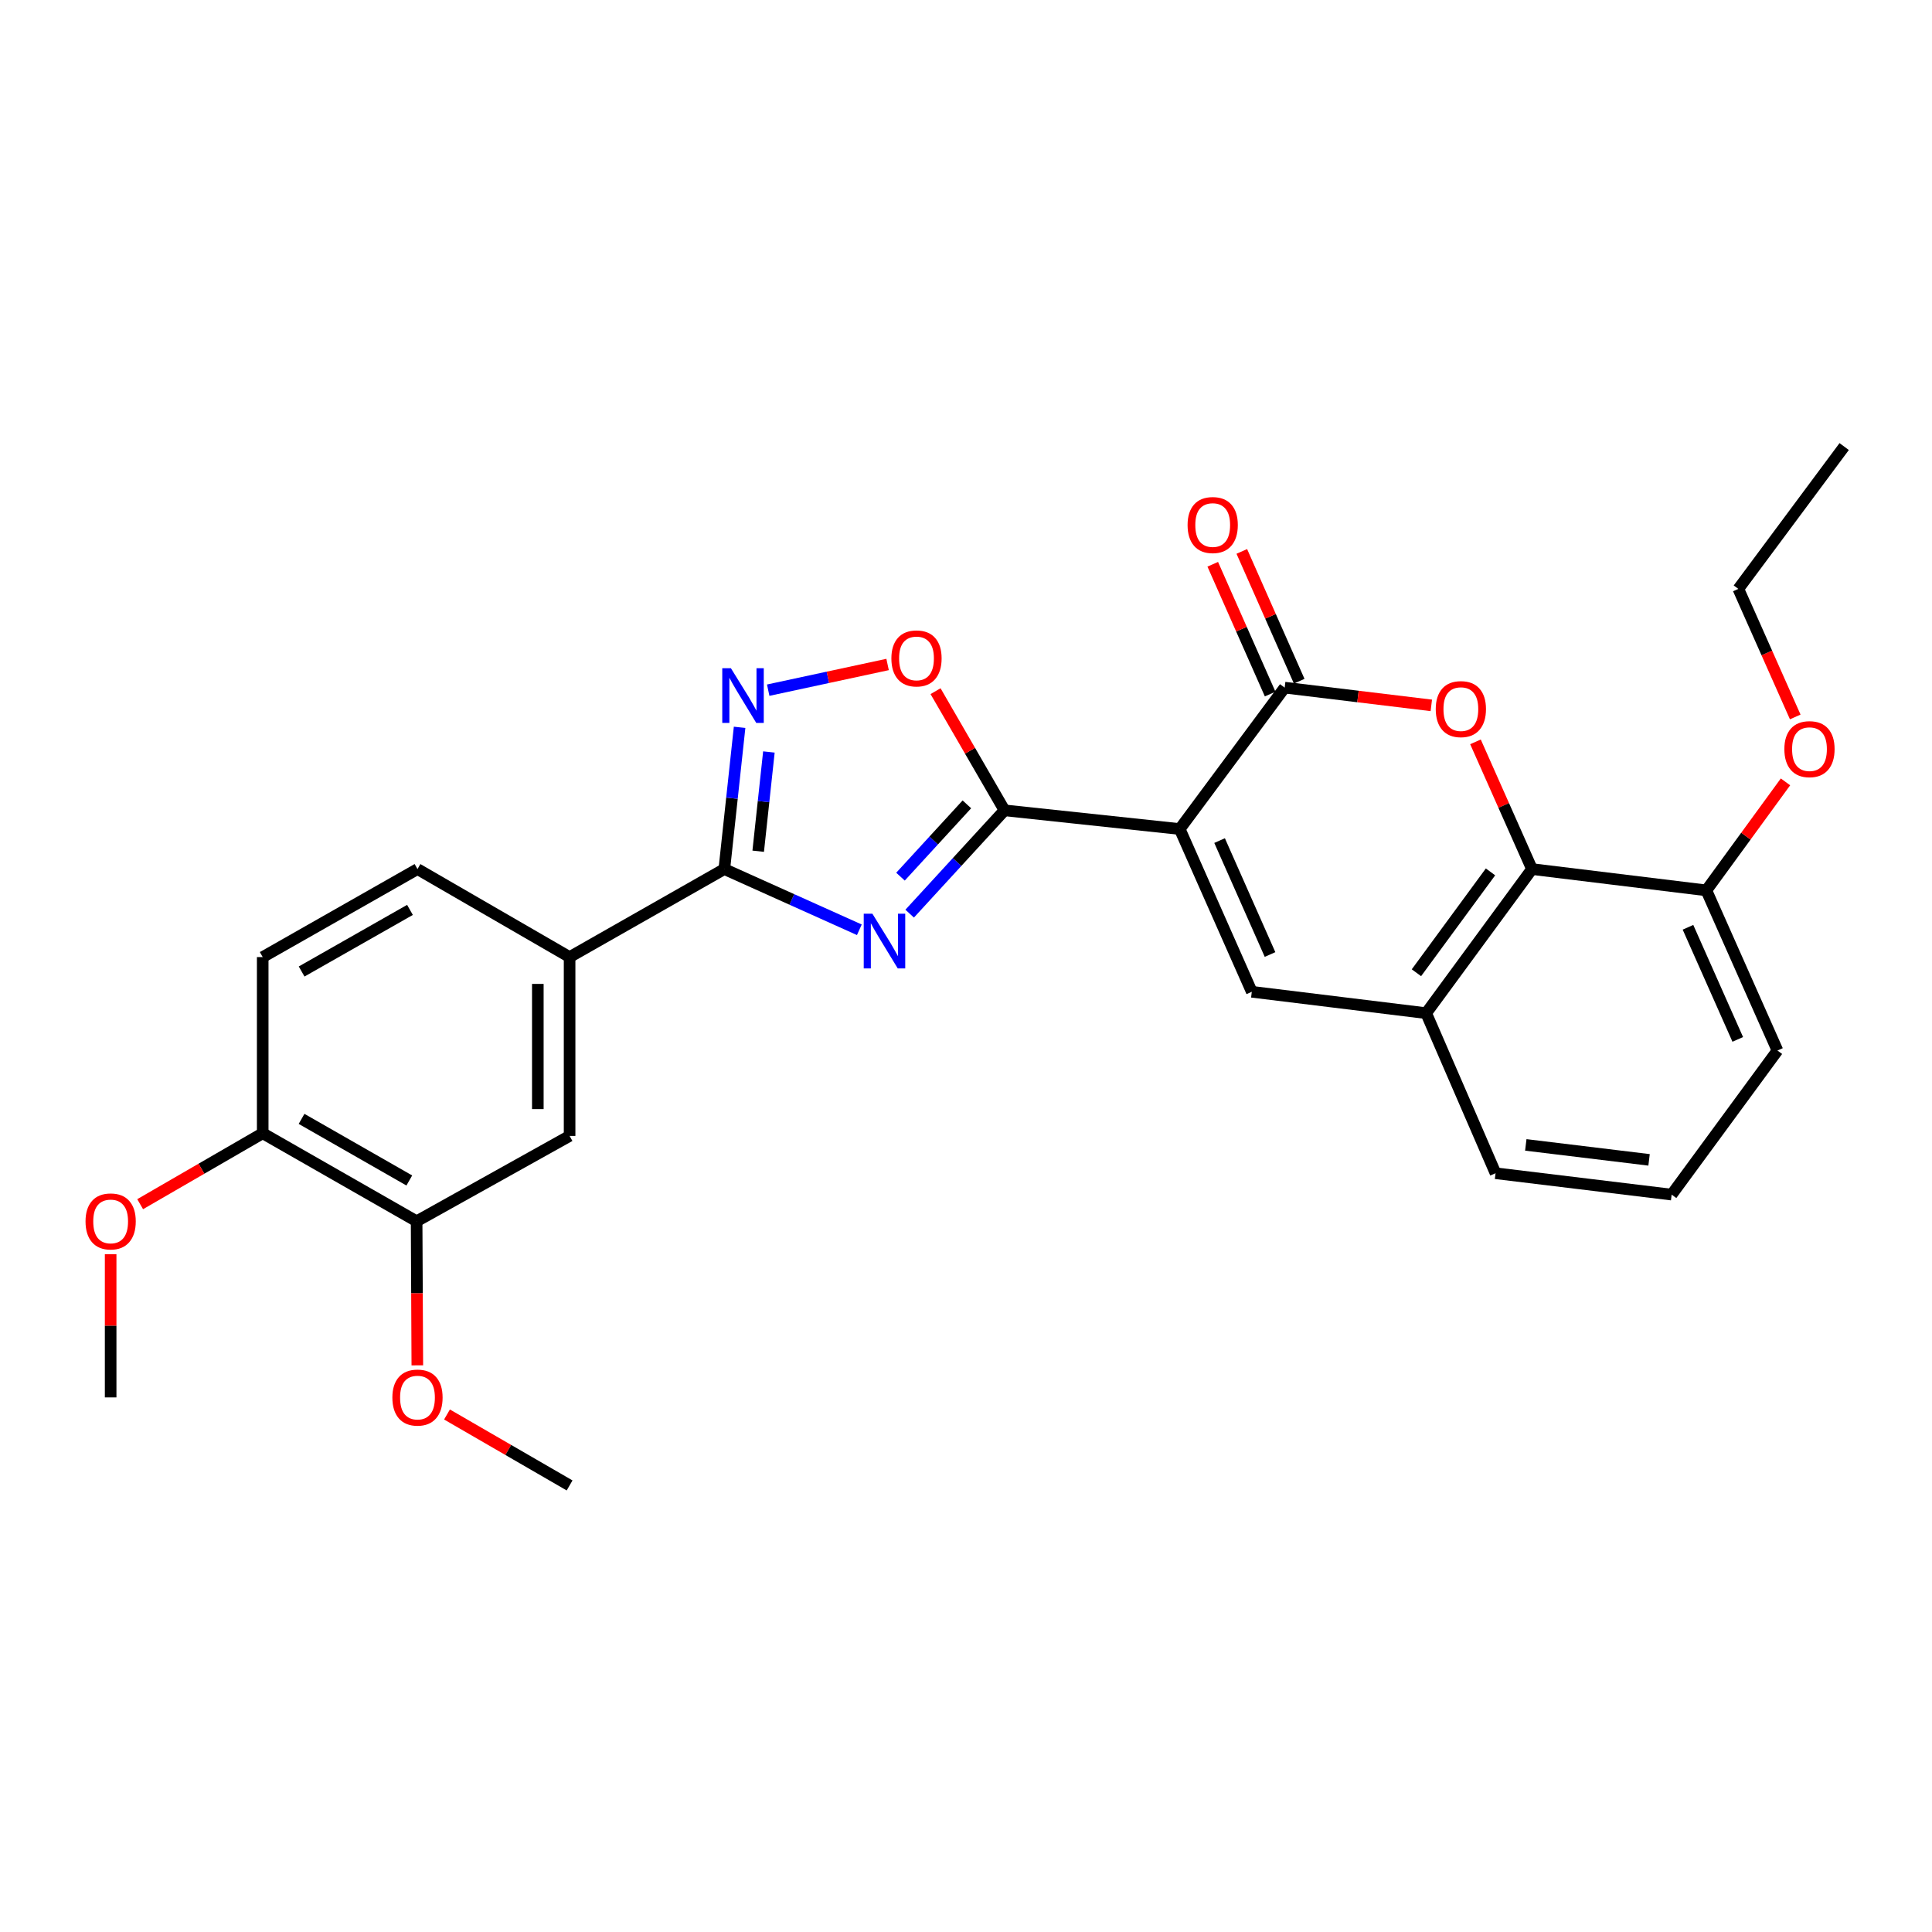 <?xml version='1.0' encoding='iso-8859-1'?>
<svg version='1.1' baseProfile='full'
              xmlns='http://www.w3.org/2000/svg'
                      xmlns:rdkit='http://www.rdkit.org/xml'
                      xmlns:xlink='http://www.w3.org/1999/xlink'
                  xml:space='preserve'
width='1000px' height='1000px' viewBox='0 0 1000 1000'>
<!-- END OF HEADER -->
<rect style='opacity:1.0;fill:#FFFFFF;stroke:none' width='1000' height='1000' x='0' y='0'> </rect>
<path class='bond-1' d='M 610.624,429.105 L 519.932,419.43' style='fill:none;fill-rule:evenodd;stroke:#000000;stroke-width:6px;stroke-linecap:butt;stroke-linejoin:miter;stroke-opacity:1' />
<path class='bond-2' d='M 610.624,429.105 L 664.946,355.917' style='fill:none;fill-rule:evenodd;stroke:#000000;stroke-width:6px;stroke-linecap:butt;stroke-linejoin:miter;stroke-opacity:1' />
<path class='bond-5' d='M 610.624,429.105 L 647.926,513.348' style='fill:none;fill-rule:evenodd;stroke:#000000;stroke-width:6px;stroke-linecap:butt;stroke-linejoin:miter;stroke-opacity:1' />
<path class='bond-5' d='M 631.256,435.084 L 657.367,494.053' style='fill:none;fill-rule:evenodd;stroke:#000000;stroke-width:6px;stroke-linecap:butt;stroke-linejoin:miter;stroke-opacity:1' />
<path class='bond-0' d='M 470.844,472.9 L 495.388,446.165' style='fill:none;fill-rule:evenodd;stroke:#0000FF;stroke-width:6px;stroke-linecap:butt;stroke-linejoin:miter;stroke-opacity:1' />
<path class='bond-0' d='M 495.388,446.165 L 519.932,419.43' style='fill:none;fill-rule:evenodd;stroke:#000000;stroke-width:6px;stroke-linecap:butt;stroke-linejoin:miter;stroke-opacity:1' />
<path class='bond-0' d='M 466.093,453.758 L 483.274,435.044' style='fill:none;fill-rule:evenodd;stroke:#0000FF;stroke-width:6px;stroke-linecap:butt;stroke-linejoin:miter;stroke-opacity:1' />
<path class='bond-0' d='M 483.274,435.044 L 500.455,416.33' style='fill:none;fill-rule:evenodd;stroke:#000000;stroke-width:6px;stroke-linecap:butt;stroke-linejoin:miter;stroke-opacity:1' />
<path class='bond-3' d='M 444.795,481.251 L 409.852,465.543' style='fill:none;fill-rule:evenodd;stroke:#0000FF;stroke-width:6px;stroke-linecap:butt;stroke-linejoin:miter;stroke-opacity:1' />
<path class='bond-3' d='M 409.852,465.543 L 374.908,449.835' style='fill:none;fill-rule:evenodd;stroke:#000000;stroke-width:6px;stroke-linecap:butt;stroke-linejoin:miter;stroke-opacity:1' />
<path class='bond-7' d='M 519.932,419.43 L 502.085,388.59' style='fill:none;fill-rule:evenodd;stroke:#000000;stroke-width:6px;stroke-linecap:butt;stroke-linejoin:miter;stroke-opacity:1' />
<path class='bond-7' d='M 502.085,388.59 L 484.237,357.749' style='fill:none;fill-rule:evenodd;stroke:#FF0000;stroke-width:6px;stroke-linecap:butt;stroke-linejoin:miter;stroke-opacity:1' />
<path class='bond-4' d='M 664.946,355.917 L 702.895,360.51' style='fill:none;fill-rule:evenodd;stroke:#000000;stroke-width:6px;stroke-linecap:butt;stroke-linejoin:miter;stroke-opacity:1' />
<path class='bond-4' d='M 702.895,360.51 L 740.844,365.103' style='fill:none;fill-rule:evenodd;stroke:#FF0000;stroke-width:6px;stroke-linecap:butt;stroke-linejoin:miter;stroke-opacity:1' />
<path class='bond-13' d='M 672.466,352.592 L 657.611,319.002' style='fill:none;fill-rule:evenodd;stroke:#000000;stroke-width:6px;stroke-linecap:butt;stroke-linejoin:miter;stroke-opacity:1' />
<path class='bond-13' d='M 657.611,319.002 L 642.756,285.412' style='fill:none;fill-rule:evenodd;stroke:#FF0000;stroke-width:6px;stroke-linecap:butt;stroke-linejoin:miter;stroke-opacity:1' />
<path class='bond-13' d='M 657.426,359.243 L 642.571,325.653' style='fill:none;fill-rule:evenodd;stroke:#000000;stroke-width:6px;stroke-linecap:butt;stroke-linejoin:miter;stroke-opacity:1' />
<path class='bond-13' d='M 642.571,325.653 L 627.716,292.064' style='fill:none;fill-rule:evenodd;stroke:#FF0000;stroke-width:6px;stroke-linecap:butt;stroke-linejoin:miter;stroke-opacity:1' />
<path class='bond-10' d='M 374.908,449.835 L 294.823,495.386' style='fill:none;fill-rule:evenodd;stroke:#000000;stroke-width:6px;stroke-linecap:butt;stroke-linejoin:miter;stroke-opacity:1' />
<path class='bond-29' d='M 374.908,449.835 L 378.861,413.145' style='fill:none;fill-rule:evenodd;stroke:#000000;stroke-width:6px;stroke-linecap:butt;stroke-linejoin:miter;stroke-opacity:1' />
<path class='bond-29' d='M 378.861,413.145 L 382.814,376.456' style='fill:none;fill-rule:evenodd;stroke:#0000FF;stroke-width:6px;stroke-linecap:butt;stroke-linejoin:miter;stroke-opacity:1' />
<path class='bond-29' d='M 392.444,440.589 L 395.211,414.907' style='fill:none;fill-rule:evenodd;stroke:#000000;stroke-width:6px;stroke-linecap:butt;stroke-linejoin:miter;stroke-opacity:1' />
<path class='bond-29' d='M 395.211,414.907 L 397.978,389.224' style='fill:none;fill-rule:evenodd;stroke:#0000FF;stroke-width:6px;stroke-linecap:butt;stroke-linejoin:miter;stroke-opacity:1' />
<path class='bond-28' d='M 763.703,383.981 L 778.326,416.908' style='fill:none;fill-rule:evenodd;stroke:#FF0000;stroke-width:6px;stroke-linecap:butt;stroke-linejoin:miter;stroke-opacity:1' />
<path class='bond-28' d='M 778.326,416.908 L 792.949,449.835' style='fill:none;fill-rule:evenodd;stroke:#000000;stroke-width:6px;stroke-linecap:butt;stroke-linejoin:miter;stroke-opacity:1' />
<path class='bond-9' d='M 647.926,513.348 L 738.18,524.411' style='fill:none;fill-rule:evenodd;stroke:#000000;stroke-width:6px;stroke-linecap:butt;stroke-linejoin:miter;stroke-opacity:1' />
<path class='bond-6' d='M 397.619,357.233 L 428.518,350.584' style='fill:none;fill-rule:evenodd;stroke:#0000FF;stroke-width:6px;stroke-linecap:butt;stroke-linejoin:miter;stroke-opacity:1' />
<path class='bond-6' d='M 428.518,350.584 L 459.417,343.935' style='fill:none;fill-rule:evenodd;stroke:#FF0000;stroke-width:6px;stroke-linecap:butt;stroke-linejoin:miter;stroke-opacity:1' />
<path class='bond-8' d='M 792.949,449.835 L 738.18,524.411' style='fill:none;fill-rule:evenodd;stroke:#000000;stroke-width:6px;stroke-linecap:butt;stroke-linejoin:miter;stroke-opacity:1' />
<path class='bond-8' d='M 771.48,451.287 L 733.141,503.491' style='fill:none;fill-rule:evenodd;stroke:#000000;stroke-width:6px;stroke-linecap:butt;stroke-linejoin:miter;stroke-opacity:1' />
<path class='bond-14' d='M 792.949,449.835 L 883.203,460.853' style='fill:none;fill-rule:evenodd;stroke:#000000;stroke-width:6px;stroke-linecap:butt;stroke-linejoin:miter;stroke-opacity:1' />
<path class='bond-21' d='M 738.18,524.411 L 774.093,607.265' style='fill:none;fill-rule:evenodd;stroke:#000000;stroke-width:6px;stroke-linecap:butt;stroke-linejoin:miter;stroke-opacity:1' />
<path class='bond-11' d='M 294.823,495.386 L 294.823,587.951' style='fill:none;fill-rule:evenodd;stroke:#000000;stroke-width:6px;stroke-linecap:butt;stroke-linejoin:miter;stroke-opacity:1' />
<path class='bond-11' d='M 278.378,509.271 L 278.378,574.067' style='fill:none;fill-rule:evenodd;stroke:#000000;stroke-width:6px;stroke-linecap:butt;stroke-linejoin:miter;stroke-opacity:1' />
<path class='bond-16' d='M 294.823,495.386 L 216.089,449.835' style='fill:none;fill-rule:evenodd;stroke:#000000;stroke-width:6px;stroke-linecap:butt;stroke-linejoin:miter;stroke-opacity:1' />
<path class='bond-12' d='M 294.823,587.951 L 215.642,632.124' style='fill:none;fill-rule:evenodd;stroke:#000000;stroke-width:6px;stroke-linecap:butt;stroke-linejoin:miter;stroke-opacity:1' />
<path class='bond-18' d='M 215.642,632.124 L 215.825,669.412' style='fill:none;fill-rule:evenodd;stroke:#000000;stroke-width:6px;stroke-linecap:butt;stroke-linejoin:miter;stroke-opacity:1' />
<path class='bond-18' d='M 215.825,669.412 L 216.008,706.701' style='fill:none;fill-rule:evenodd;stroke:#FF0000;stroke-width:6px;stroke-linecap:butt;stroke-linejoin:miter;stroke-opacity:1' />
<path class='bond-31' d='M 215.642,632.124 L 135.977,586.572' style='fill:none;fill-rule:evenodd;stroke:#000000;stroke-width:6px;stroke-linecap:butt;stroke-linejoin:miter;stroke-opacity:1' />
<path class='bond-31' d='M 211.855,611.015 L 156.089,579.129' style='fill:none;fill-rule:evenodd;stroke:#000000;stroke-width:6px;stroke-linecap:butt;stroke-linejoin:miter;stroke-opacity:1' />
<path class='bond-20' d='M 883.203,460.853 L 903.684,432.776' style='fill:none;fill-rule:evenodd;stroke:#000000;stroke-width:6px;stroke-linecap:butt;stroke-linejoin:miter;stroke-opacity:1' />
<path class='bond-20' d='M 903.684,432.776 L 924.166,404.698' style='fill:none;fill-rule:evenodd;stroke:#FF0000;stroke-width:6px;stroke-linecap:butt;stroke-linejoin:miter;stroke-opacity:1' />
<path class='bond-30' d='M 883.203,460.853 L 920.012,543.752' style='fill:none;fill-rule:evenodd;stroke:#000000;stroke-width:6px;stroke-linecap:butt;stroke-linejoin:miter;stroke-opacity:1' />
<path class='bond-30' d='M 873.695,479.961 L 899.461,537.99' style='fill:none;fill-rule:evenodd;stroke:#000000;stroke-width:6px;stroke-linecap:butt;stroke-linejoin:miter;stroke-opacity:1' />
<path class='bond-15' d='M 135.977,586.572 L 135.977,495.386' style='fill:none;fill-rule:evenodd;stroke:#000000;stroke-width:6px;stroke-linecap:butt;stroke-linejoin:miter;stroke-opacity:1' />
<path class='bond-19' d='M 135.977,586.572 L 104.26,604.928' style='fill:none;fill-rule:evenodd;stroke:#000000;stroke-width:6px;stroke-linecap:butt;stroke-linejoin:miter;stroke-opacity:1' />
<path class='bond-19' d='M 104.26,604.928 L 72.544,623.284' style='fill:none;fill-rule:evenodd;stroke:#FF0000;stroke-width:6px;stroke-linecap:butt;stroke-linejoin:miter;stroke-opacity:1' />
<path class='bond-17' d='M 216.089,449.835 L 135.977,495.386' style='fill:none;fill-rule:evenodd;stroke:#000000;stroke-width:6px;stroke-linecap:butt;stroke-linejoin:miter;stroke-opacity:1' />
<path class='bond-17' d='M 212.201,470.963 L 156.122,502.849' style='fill:none;fill-rule:evenodd;stroke:#000000;stroke-width:6px;stroke-linecap:butt;stroke-linejoin:miter;stroke-opacity:1' />
<path class='bond-25' d='M 231.364,732.139 L 263.093,750.5' style='fill:none;fill-rule:evenodd;stroke:#FF0000;stroke-width:6px;stroke-linecap:butt;stroke-linejoin:miter;stroke-opacity:1' />
<path class='bond-25' d='M 263.093,750.5 L 294.823,768.861' style='fill:none;fill-rule:evenodd;stroke:#000000;stroke-width:6px;stroke-linecap:butt;stroke-linejoin:miter;stroke-opacity:1' />
<path class='bond-26' d='M 57.271,649.163 L 57.271,686.232' style='fill:none;fill-rule:evenodd;stroke:#FF0000;stroke-width:6px;stroke-linecap:butt;stroke-linejoin:miter;stroke-opacity:1' />
<path class='bond-26' d='M 57.271,686.232 L 57.271,723.3' style='fill:none;fill-rule:evenodd;stroke:#000000;stroke-width:6px;stroke-linecap:butt;stroke-linejoin:miter;stroke-opacity:1' />
<path class='bond-24' d='M 929.214,371.087 L 914.49,337.949' style='fill:none;fill-rule:evenodd;stroke:#FF0000;stroke-width:6px;stroke-linecap:butt;stroke-linejoin:miter;stroke-opacity:1' />
<path class='bond-24' d='M 914.49,337.949 L 899.767,304.811' style='fill:none;fill-rule:evenodd;stroke:#000000;stroke-width:6px;stroke-linecap:butt;stroke-linejoin:miter;stroke-opacity:1' />
<path class='bond-22' d='M 774.093,607.265 L 865.242,618.328' style='fill:none;fill-rule:evenodd;stroke:#000000;stroke-width:6px;stroke-linecap:butt;stroke-linejoin:miter;stroke-opacity:1' />
<path class='bond-22' d='M 789.747,592.599 L 853.551,600.344' style='fill:none;fill-rule:evenodd;stroke:#000000;stroke-width:6px;stroke-linecap:butt;stroke-linejoin:miter;stroke-opacity:1' />
<path class='bond-23' d='M 865.242,618.328 L 920.012,543.752' style='fill:none;fill-rule:evenodd;stroke:#000000;stroke-width:6px;stroke-linecap:butt;stroke-linejoin:miter;stroke-opacity:1' />
<path class='bond-27' d='M 899.767,304.811 L 954.545,231.139' style='fill:none;fill-rule:evenodd;stroke:#000000;stroke-width:6px;stroke-linecap:butt;stroke-linejoin:miter;stroke-opacity:1' />
<path  class='atom-1' d='M 451.548 472.94
L 460.828 487.94
Q 461.748 489.42, 463.228 492.1
Q 464.708 494.78, 464.788 494.94
L 464.788 472.94
L 468.548 472.94
L 468.548 501.26
L 464.668 501.26
L 454.708 484.86
Q 453.548 482.94, 452.308 480.74
Q 451.108 478.54, 450.748 477.86
L 450.748 501.26
L 447.068 501.26
L 447.068 472.94
L 451.548 472.94
' fill='#0000FF'/>
<path  class='atom-5' d='M 743.141 367.034
Q 743.141 360.234, 746.501 356.434
Q 749.861 352.634, 756.141 352.634
Q 762.421 352.634, 765.781 356.434
Q 769.141 360.234, 769.141 367.034
Q 769.141 373.914, 765.741 377.834
Q 762.341 381.714, 756.141 381.714
Q 749.901 381.714, 746.501 377.834
Q 743.141 373.954, 743.141 367.034
M 756.141 378.514
Q 760.461 378.514, 762.781 375.634
Q 765.141 372.714, 765.141 367.034
Q 765.141 361.474, 762.781 358.674
Q 760.461 355.834, 756.141 355.834
Q 751.821 355.834, 749.461 358.634
Q 747.141 361.434, 747.141 367.034
Q 747.141 372.754, 749.461 375.634
Q 751.821 378.514, 756.141 378.514
' fill='#FF0000'/>
<path  class='atom-7' d='M 378.323 345.878
L 387.603 360.878
Q 388.523 362.358, 390.003 365.038
Q 391.483 367.718, 391.563 367.878
L 391.563 345.878
L 395.323 345.878
L 395.323 374.198
L 391.443 374.198
L 381.483 357.798
Q 380.323 355.878, 379.083 353.678
Q 377.883 351.478, 377.523 350.798
L 377.523 374.198
L 373.843 374.198
L 373.843 345.878
L 378.323 345.878
' fill='#0000FF'/>
<path  class='atom-8' d='M 461.38 340.795
Q 461.38 333.995, 464.74 330.195
Q 468.1 326.395, 474.38 326.395
Q 480.66 326.395, 484.02 330.195
Q 487.38 333.995, 487.38 340.795
Q 487.38 347.675, 483.98 351.595
Q 480.58 355.475, 474.38 355.475
Q 468.14 355.475, 464.74 351.595
Q 461.38 347.715, 461.38 340.795
M 474.38 352.275
Q 478.7 352.275, 481.02 349.395
Q 483.38 346.475, 483.38 340.795
Q 483.38 335.235, 481.02 332.435
Q 478.7 329.595, 474.38 329.595
Q 470.06 329.595, 467.7 332.395
Q 465.38 335.195, 465.38 340.795
Q 465.38 346.515, 467.7 349.395
Q 470.06 352.275, 474.38 352.275
' fill='#FF0000'/>
<path  class='atom-14' d='M 614.69 271.755
Q 614.69 264.955, 618.05 261.155
Q 621.41 257.355, 627.69 257.355
Q 633.97 257.355, 637.33 261.155
Q 640.69 264.955, 640.69 271.755
Q 640.69 278.635, 637.29 282.555
Q 633.89 286.435, 627.69 286.435
Q 621.45 286.435, 618.05 282.555
Q 614.69 278.675, 614.69 271.755
M 627.69 283.235
Q 632.01 283.235, 634.33 280.355
Q 636.69 277.435, 636.69 271.755
Q 636.69 266.195, 634.33 263.395
Q 632.01 260.555, 627.69 260.555
Q 623.37 260.555, 621.01 263.355
Q 618.69 266.155, 618.69 271.755
Q 618.69 277.475, 621.01 280.355
Q 623.37 283.235, 627.69 283.235
' fill='#FF0000'/>
<path  class='atom-19' d='M 203.089 723.38
Q 203.089 716.58, 206.449 712.78
Q 209.809 708.98, 216.089 708.98
Q 222.369 708.98, 225.729 712.78
Q 229.089 716.58, 229.089 723.38
Q 229.089 730.26, 225.689 734.18
Q 222.289 738.06, 216.089 738.06
Q 209.849 738.06, 206.449 734.18
Q 203.089 730.3, 203.089 723.38
M 216.089 734.86
Q 220.409 734.86, 222.729 731.98
Q 225.089 729.06, 225.089 723.38
Q 225.089 717.82, 222.729 715.02
Q 220.409 712.18, 216.089 712.18
Q 211.769 712.18, 209.409 714.98
Q 207.089 717.78, 207.089 723.38
Q 207.089 729.1, 209.409 731.98
Q 211.769 734.86, 216.089 734.86
' fill='#FF0000'/>
<path  class='atom-20' d='M 44.271 632.204
Q 44.271 625.404, 47.631 621.604
Q 50.991 617.804, 57.271 617.804
Q 63.551 617.804, 66.911 621.604
Q 70.271 625.404, 70.271 632.204
Q 70.271 639.084, 66.871 643.004
Q 63.471 646.884, 57.271 646.884
Q 51.031 646.884, 47.631 643.004
Q 44.271 639.124, 44.271 632.204
M 57.271 643.684
Q 61.591 643.684, 63.911 640.804
Q 66.271 637.884, 66.271 632.204
Q 66.271 626.644, 63.911 623.844
Q 61.591 621.004, 57.271 621.004
Q 52.951 621.004, 50.591 623.804
Q 48.271 626.604, 48.271 632.204
Q 48.271 637.924, 50.591 640.804
Q 52.951 643.684, 57.271 643.684
' fill='#FF0000'/>
<path  class='atom-21' d='M 923.584 387.754
Q 923.584 380.954, 926.944 377.154
Q 930.304 373.354, 936.584 373.354
Q 942.864 373.354, 946.224 377.154
Q 949.584 380.954, 949.584 387.754
Q 949.584 394.634, 946.184 398.554
Q 942.784 402.434, 936.584 402.434
Q 930.344 402.434, 926.944 398.554
Q 923.584 394.674, 923.584 387.754
M 936.584 399.234
Q 940.904 399.234, 943.224 396.354
Q 945.584 393.434, 945.584 387.754
Q 945.584 382.194, 943.224 379.394
Q 940.904 376.554, 936.584 376.554
Q 932.264 376.554, 929.904 379.354
Q 927.584 382.154, 927.584 387.754
Q 927.584 393.474, 929.904 396.354
Q 932.264 399.234, 936.584 399.234
' fill='#FF0000'/>
</svg>
